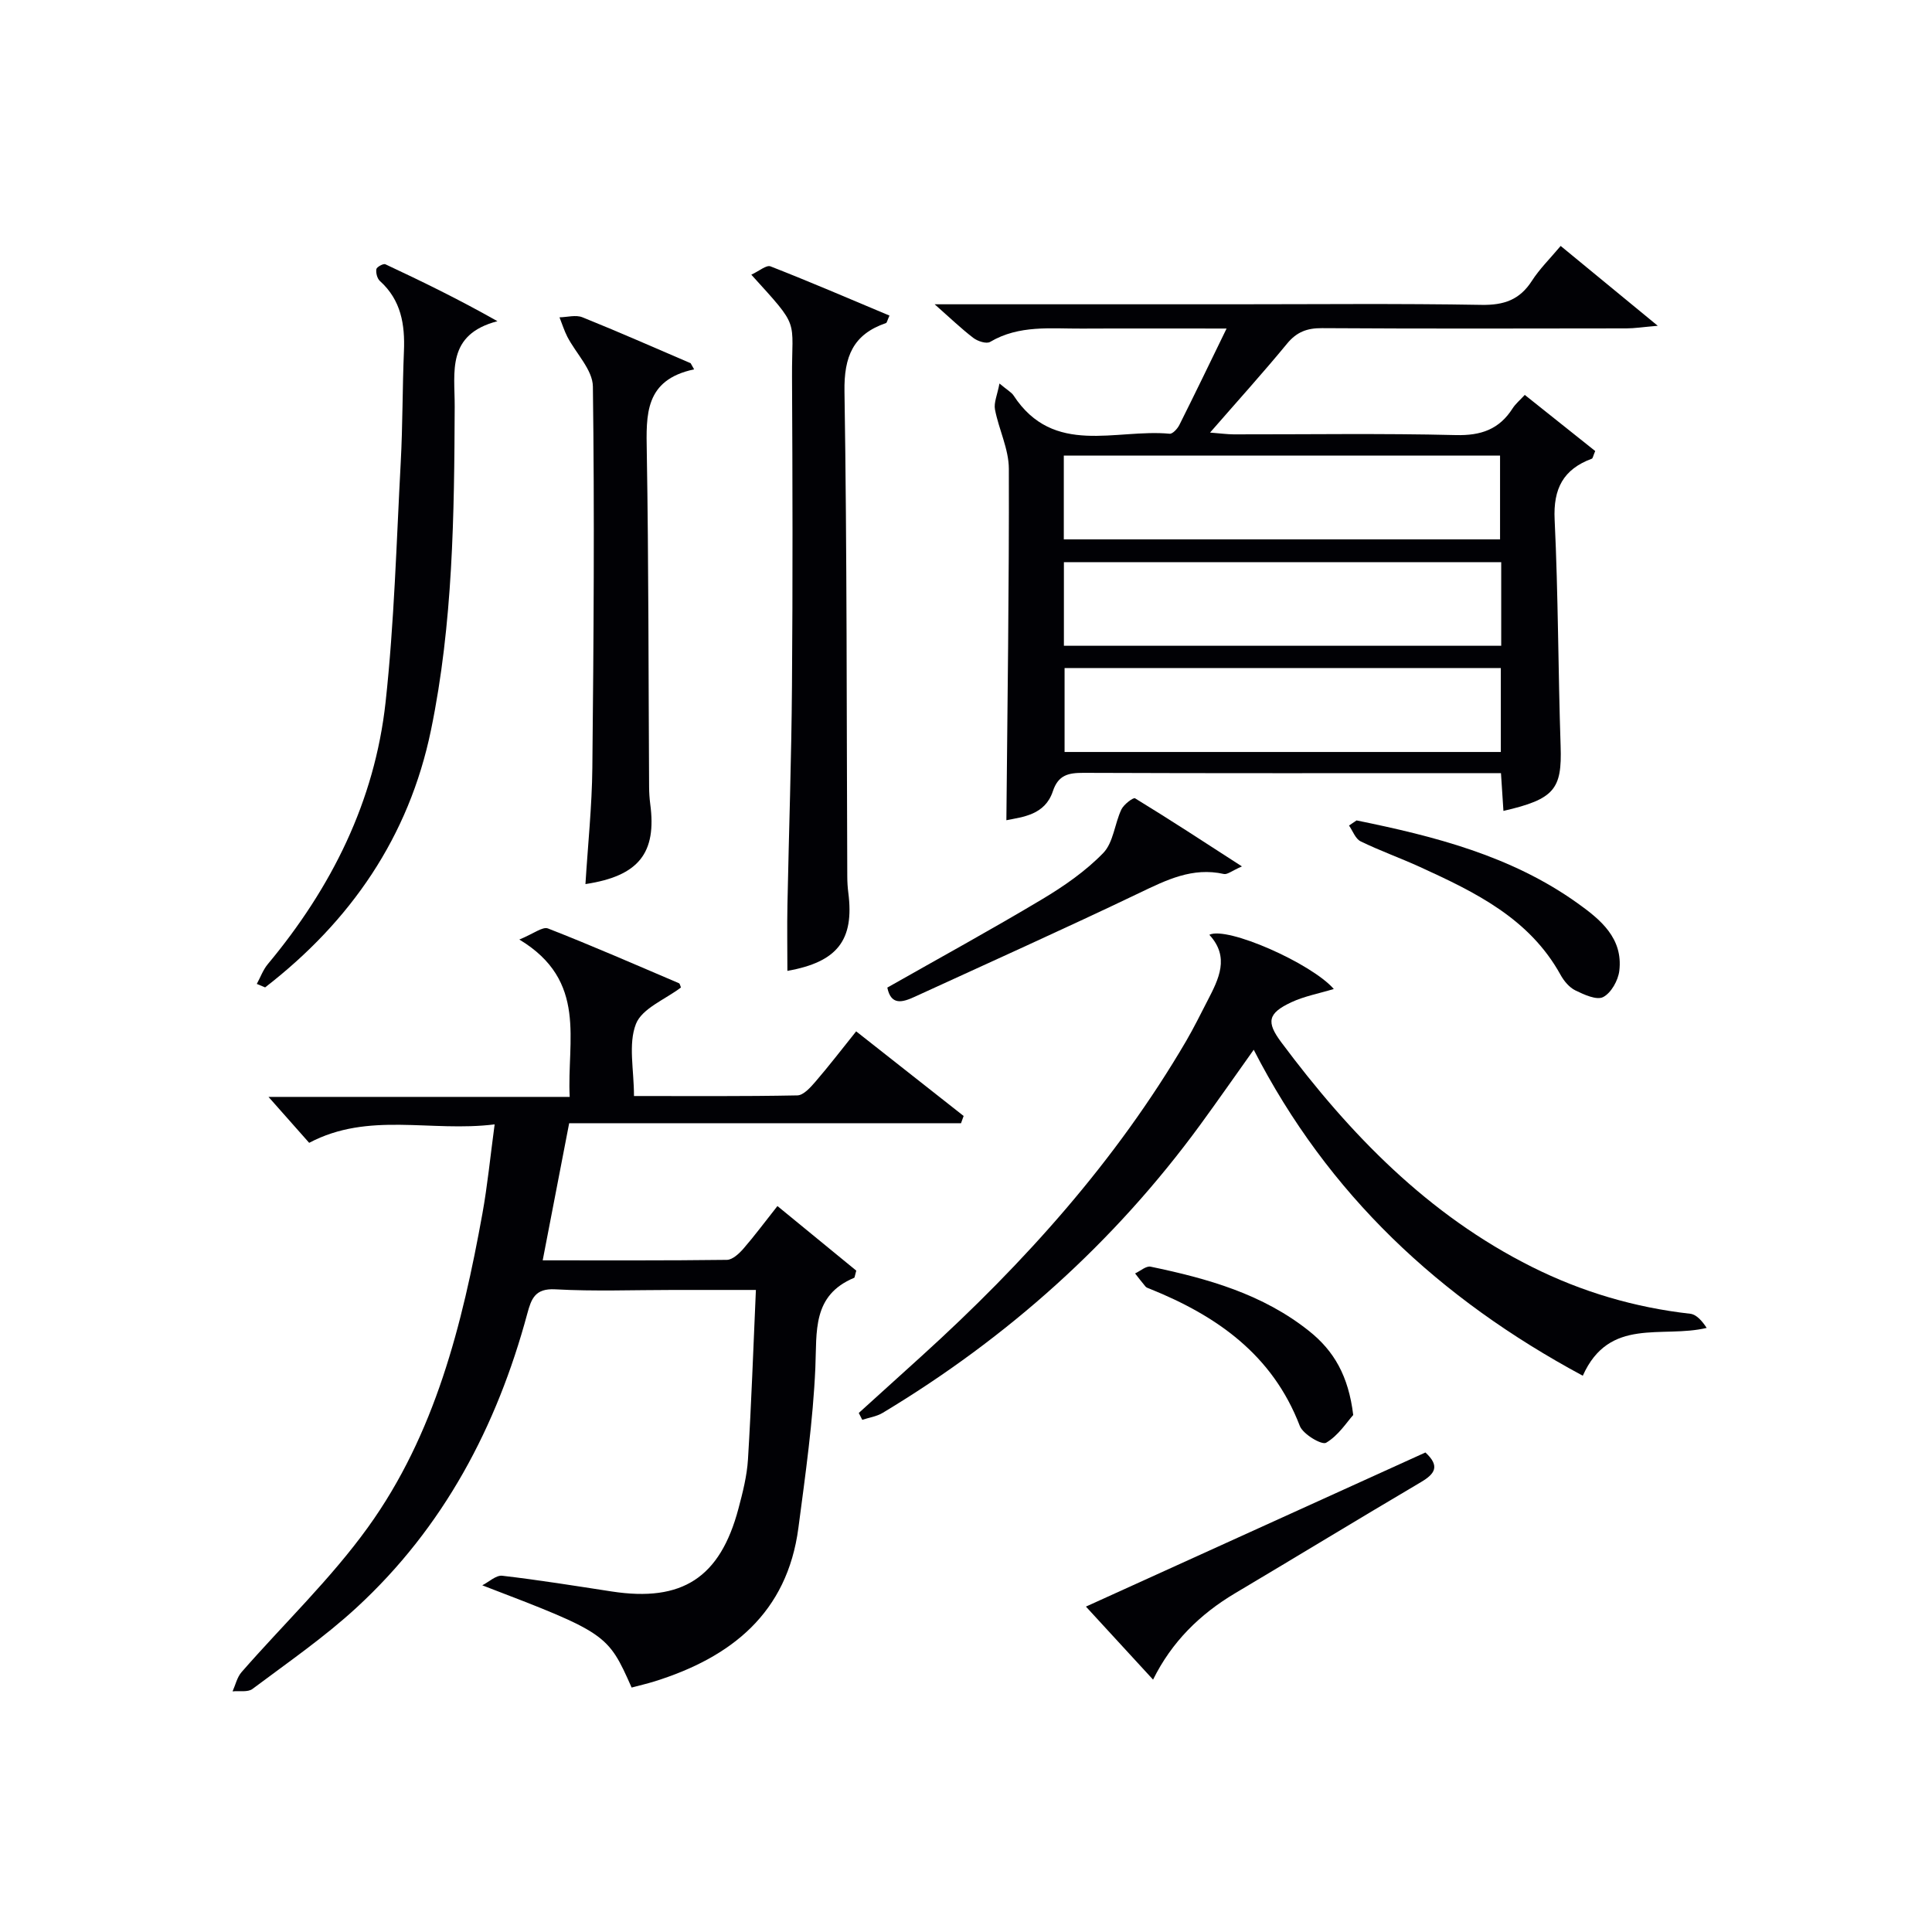<svg enable-background="new 0 0 400 400" viewBox="0 0 400 400" xmlns="http://www.w3.org/2000/svg"><g fill="#010105"><path d="m160.96 249.7c5.8 4.75 11.23 9.2 16.32 13.37-.33 1.18-.33 1.44-.42 1.48-8.74 3.64-7.72 11.09-8.05 18.64-.49 11.08-2.06 22.12-3.51 33.14-2.32 17.61-13.86 26.8-29.77 31.78-1.58.49-3.19.86-4.76 1.28-4.93-11.13-5.2-11.31-30.92-21.17 1.38-.7 2.85-2.12 4.13-1.98 7.59.88 15.13 2.1 22.69 3.26 14.56 2.23 22.41-2.84 26.21-17.13.89-3.35 1.77-6.79 1.98-10.23.7-11.43 1.1-22.88 1.64-35.07-6.2 0-11.63 0-17.06 0-8.17 0-16.35.32-24.49-.13-4.18-.23-4.95 1.98-5.77 5-6.32 23.45-17.33 44.28-35.33 60.87-6.69 6.17-14.27 11.39-21.58 16.87-.96.72-2.72.36-4.12.5.6-1.33.93-2.91 1.85-3.97 8.73-10 18.45-19.27 26.17-29.98 13.9-19.27 19.54-41.96 23.71-64.98 1.05-5.81 1.62-11.71 2.53-18.46-13.27 1.66-26.06-2.7-38.4 3.82-2.68-3.03-5.48-6.19-8.42-9.51h62.36c-.61-11.67 3.8-24-10.43-32.58 2.93-1.19 4.82-2.73 5.94-2.29 9.12 3.56 18.09 7.49 27.1 11.33.22.09.28.57.42.89-3.24 2.47-8.06 4.32-9.32 7.56-1.62 4.17-.4 9.45-.4 14.91 11.31 0 22.57.09 33.83-.13 1.27-.03 2.71-1.65 3.73-2.83 2.81-3.26 5.44-6.69 8.44-10.43 7.6 5.98 14.92 11.75 22.25 17.52-.18.5-.36 1-.54 1.5-26.98 0-53.95 0-81.13 0-1.89 9.77-3.63 18.81-5.48 28.39 12.89 0 25.52.06 38.14-.1 1.17-.02 2.53-1.3 3.43-2.33 2.29-2.64 4.37-5.45 7.03-8.81z"/><path d="m193.51 63h61.73c17.17 0 34.33-.18 51.49.12 4.65.08 7.9-1.04 10.43-4.97 1.59-2.48 3.75-4.6 5.96-7.23 6.47 5.32 12.68 10.42 20.1 16.53-3.14.27-4.83.54-6.52.54-21 .03-42 .08-63-.05-3.1-.02-5.24.79-7.24 3.22-4.96 6.03-10.2 11.82-15.93 18.4 2.16.17 3.53.36 4.9.37 15.33.02 30.67-.23 45.99.15 5.22.13 8.98-1.19 11.75-5.53.61-.95 1.52-1.7 2.52-2.79 5 3.99 9.87 7.87 14.58 11.62-.44 1.03-.49 1.51-.7 1.59-5.9 2.18-8.01 6.19-7.7 12.61.75 15.62.72 31.28 1.24 46.91.3 8.9-1.25 10.96-11.84 13.4-.16-2.44-.31-4.83-.51-7.82-1.71 0-3.32 0-4.93 0-27.16 0-54.33.05-81.49-.06-3.14-.01-5.24.43-6.36 3.82-1.64 4.92-6.23 5.3-9.62 5.99.22-24.28.58-48.53.51-72.77-.01-4.09-2.08-8.14-2.87-12.27-.27-1.41.48-3.01.93-5.38 1.69 1.42 2.48 1.82 2.91 2.47 8.3 12.7 21.17 6.87 32.32 7.93.62.06 1.62-1.03 2.01-1.81 3.19-6.36 6.28-12.78 9.78-19.97-10.46 0-20.2-.04-29.94.01-6.45.04-13.01-.8-19.02 2.76-.76.45-2.57-.14-3.46-.82-2.49-1.9-4.75-4.08-8.02-6.97zm26.74 48.67h90.32c0-6.04 0-11.74 0-17.34-30.31 0-60.19 0-90.32 0zm90.56 4.72c-30.56 0-60.59 0-90.54 0v17.31h90.54c0-5.9 0-11.49 0-17.31zm-.08 21.92c-30.37 0-60.37 0-90.32 0v17.38h90.32c0-5.82 0-11.4 0-17.38z"/><path d="m327.7 284.83c-29.7-15.98-52.75-37.52-68.13-67.49-3.84 5.39-7.41 10.52-11.09 15.56-17.83 24.37-39.9 44.08-65.73 59.62-1.25.75-2.81.97-4.23 1.44-.24-.47-.48-.94-.72-1.42 4.37-3.96 8.74-7.91 13.11-11.87 21.18-19.22 40.14-40.31 54.66-65.12 1.59-2.73 2.99-5.57 4.44-8.38 2.32-4.49 4.65-9 .37-13.63 3.63-1.83 21.12 5.89 25.77 11.22-3.09.94-6.11 1.49-8.8 2.75-4.87 2.28-5.22 4.07-2.07 8.29 14.17 19 30.35 35.73 51.91 46.51 10.36 5.18 21.26 8.39 32.76 9.69 1.3.15 2.47 1.51 3.4 2.93-9.24 2.21-20.16-2.36-25.65 9.9z"/><path d="m155.55 56.87c1.61-.74 3.12-2.06 3.98-1.72 8.26 3.23 16.41 6.74 24.63 10.19-.47 1.02-.53 1.48-.73 1.55-6.82 2.33-8.7 6.95-8.59 14.14.53 33.45.43 66.9.58 100.36 0 1.16.07 2.33.22 3.48 1.24 9.74-2.23 14.3-12.62 16.14 0-4.59-.08-9.13.01-13.67.3-15.13.83-30.25.94-45.38.17-21.3.12-42.61.01-63.92-.07-12.31 1.82-9.87-8.43-21.17z"/><path d="m53.17 203.71c.75-1.37 1.29-2.91 2.27-4.09 13.19-15.82 22.14-33.71 24.39-54.24 1.8-16.49 2.25-33.14 3.14-49.72.41-7.63.34-15.29.66-22.93.23-5.54-.58-10.59-4.97-14.55-.57-.51-.86-1.68-.74-2.45.07-.45 1.45-1.21 1.86-1.02 7.58 3.55 15.11 7.21 23.21 11.79-10.61 2.77-8.82 10.54-8.85 17.66-.09 22.44-.35 44.91-4.91 67-4.57 22.12-16.63 39.57-34.34 53.27-.57-.24-1.14-.48-1.72-.72z"/><path d="m143.71 76.47c-10.27 2.17-9.93 9.39-9.8 17.07.39 23.13.34 46.27.48 69.41.01 1.16.08 2.33.23 3.48 1.37 10.16-2.35 14.94-13.41 16.61.5-8.1 1.35-16.11 1.43-24.13.27-26.3.46-52.61.11-78.9-.05-3.44-3.49-6.82-5.28-10.27-.66-1.28-1.09-2.69-1.63-4.04 1.59-.03 3.38-.56 4.74-.01 7.53 3.03 14.95 6.31 22.41 9.51.24.42.48.84.72 1.27z"/><path d="m224.83 332.63c22.97-10.43 46.65-21.18 70.29-31.91 3.08 2.84 1.95 4.44-.95 6.15-12.86 7.59-25.61 15.36-38.45 22.99-7.31 4.35-13.13 10.08-16.99 17.89-4.72-5.13-9.37-10.18-13.9-15.12z"/><path d="m183.71 204.47c10.71-6.08 21.49-11.98 32.03-18.28 4.54-2.71 9.02-5.82 12.67-9.58 2.11-2.17 2.36-6.06 3.76-9.02.49-1.04 2.46-2.53 2.83-2.31 7.17 4.38 14.21 8.98 22.13 14.1-2.1.92-3.03 1.73-3.74 1.57-6.51-1.46-11.89 1.24-17.53 3.94-15.41 7.38-31 14.37-46.52 21.5-2.46 1.12-4.86 1.86-5.63-1.92z"/><path d="m280.86 169.86c16.13 3.28 32 7.32 45.7 17.1 4.78 3.41 9.51 7.26 8.7 14.04-.24 1.99-1.69 4.58-3.34 5.43-1.35.7-3.96-.5-5.76-1.38-1.25-.61-2.36-1.94-3.06-3.21-6.45-11.7-17.69-17.12-29.08-22.33-4.07-1.86-8.3-3.36-12.32-5.32-1.08-.53-1.62-2.15-2.4-3.27.52-.36 1.04-.71 1.56-1.06z"/><path d="m280.17 292.96c-1.31 1.45-3.07 4.26-5.62 5.75-.89.52-4.78-1.77-5.44-3.49-5.65-14.74-17.18-22.8-31.06-28.39-.31-.12-.68-.23-.88-.46-.75-.88-1.45-1.81-2.16-2.72 1.08-.5 2.28-1.59 3.21-1.4 11.77 2.45 23.25 5.66 32.89 13.39 5.04 4.04 8.08 9.19 9.06 17.32z"/></g></svg>